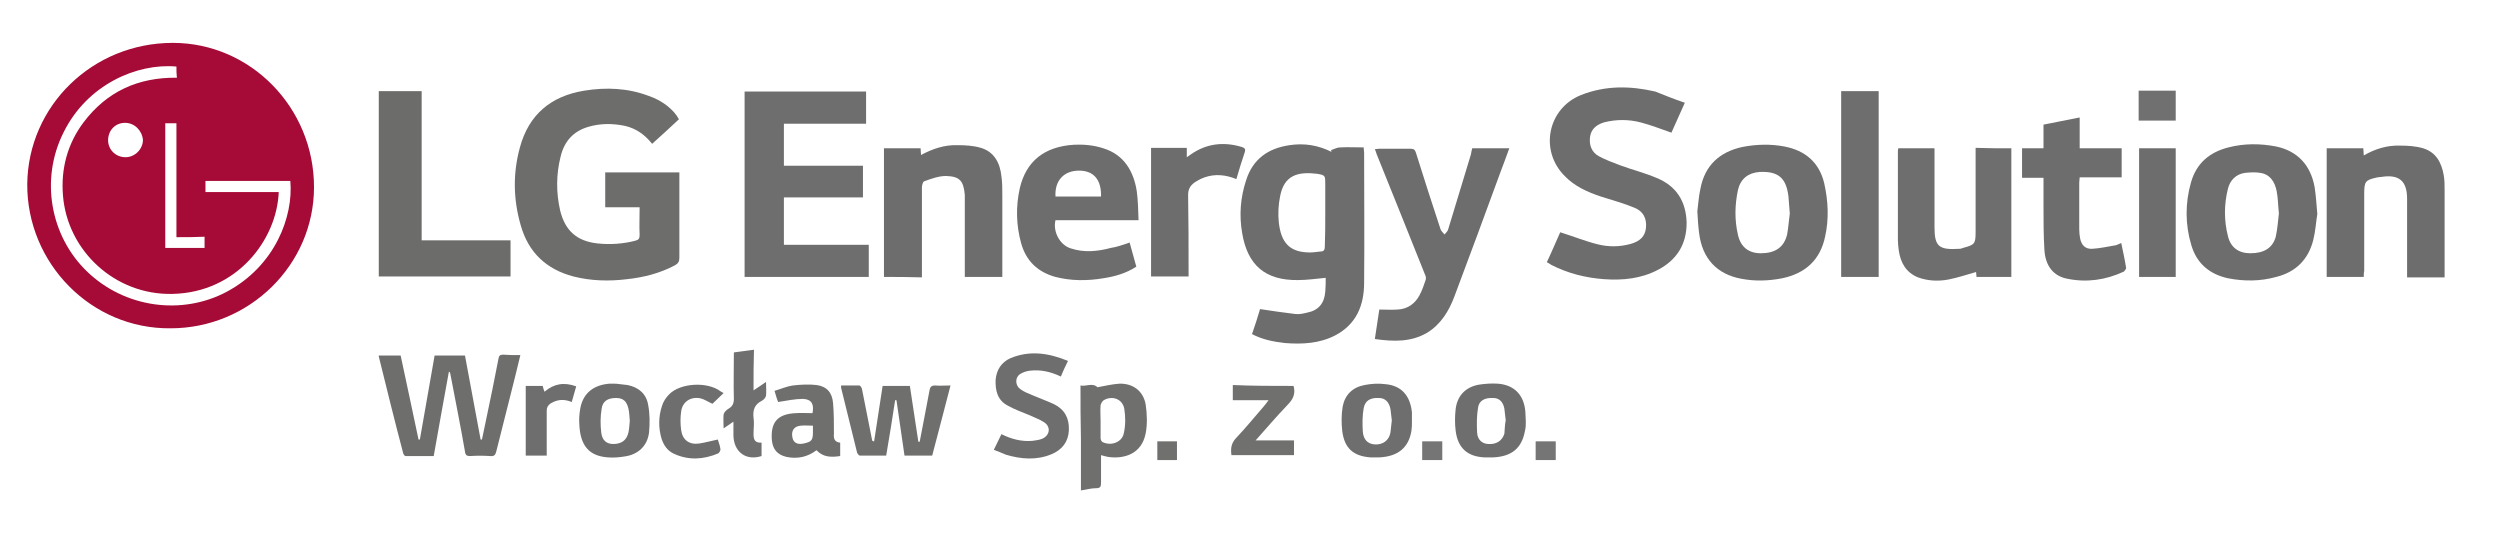 <?xml version="1.0" encoding="utf-8"?>
<!-- Generator: Adobe Illustrator 26.1.0, SVG Export Plug-In . SVG Version: 6.00 Build 0)  -->
<svg version="1.1" id="Warstwa_1" xmlns="http://www.w3.org/2000/svg" xmlns:xlink="http://www.w3.org/1999/xlink" x="0px" y="0px"
	 viewBox="0 0 559.7 119.3" style="enable-background:new 0 0 559.7 119.3;" xml:space="preserve">
<style type="text/css">
	.st0{fill:#A60A37;}
	.st1{fill:#6D6D6C;}
	.st2{fill:#6D6D6D;}
	.st3{fill:#6F6E6E;}
	.st4{fill:#6C6C6B;}
	.st5{fill:#6E6E6E;}
	.st6{fill:#6E6E6D;}
	.st7{fill:#6F6F6E;}
	.st8{fill:#70706F;}
	.st9{fill:#6F6F6F;}
	.st10{fill:#717070;}
	.st11{fill:#767575;}
</style>
<g>
	<g>
		<path class="st0" d="M38.2,73.5C20.4,73.7,6,58.9,6.1,41.2C6.3,23.7,20.7,9.6,38.7,9.6c17.4,0,31.6,14.5,31.6,32.3
			C70.3,59.3,55.8,73.5,38.2,73.5z M39.5,14.9c-8.8-0.8-20,4-25.3,14.8c-5.2,10.4-3,23.1,5.3,31.1c8.4,8.1,21.2,9.9,31.3,4.5
			c10.8-5.8,14.9-16.8,14.2-24.8c-6.3,0-12.7,0-19,0c0,0.9,0,1.6,0,2.5c5.5,0,11,0,16.4,0C62,53.6,53.1,65.5,38.6,65.8
			c-12.8,0.3-23.5-9.6-24.5-22c-0.5-6,1-11.6,4.6-16.4c5.2-6.9,12.2-10.1,20.9-10C39.5,16.5,39.5,15.8,39.5,14.9z M39.5,53.1
			c0-8.6,0-17,0-25.5c-0.9,0-1.7,0-2.5,0c0,9.4,0,18.7,0,27.9c3,0,5.9,0,8.8,0c0-0.9,0-1.6,0-2.5C43.7,53.1,41.7,53.1,39.5,53.1z
			 M28,27.5c-2.2,0-3.8,1.7-3.8,3.9c0,2.1,1.7,3.8,3.9,3.8c2.1,0,3.9-1.8,3.9-3.9C31.8,29.2,30.1,27.5,28,27.5z"/>
		<path class="st1" d="M152,26.7c-1.9,1.8-3.9,3.6-6,5.5c-1.6-2-3.5-3.4-6-4c-2.8-0.6-5.6-0.6-8.3,0.2c-3.4,1-5.4,3.3-6.2,6.7
			c-1,4-1,8-0.1,12c1.1,4.5,3.7,6.9,8.4,7.4c2.8,0.3,5.7,0.1,8.4-0.6c0.8-0.2,1-0.5,1-1.3c-0.1-2,0-4,0-6.2c-2.6,0-5.1,0-7.7,0
			c0-2.6,0-5.1,0-7.8c5.5,0,11,0,16.6,0c0,0.4,0,0.7,0,1c0,6,0,12.1,0,18.1c0,0.9-0.3,1.3-1,1.7c-3.4,1.8-7,2.7-10.7,3.1
			c-4,0.5-8.1,0.4-12-0.6c-6.1-1.6-10.1-5.4-11.8-11.4c-1.7-5.8-1.8-11.7-0.2-17.5c2-7.4,7-11.5,14.4-12.7c4.9-0.8,9.8-0.6,14.5,1.2
			C148.3,22.5,150.9,24.6,152,26.7z"/>
		<path class="st2" d="M280.3,74.8c0.7-2,1.3-3.9,1.8-5.6c2.7,0.4,5.3,0.8,7.9,1.1c0.9,0.1,1.8-0.1,2.6-0.3c2.6-0.5,3.9-2.1,4.1-4.7
			c0.1-1.1,0.1-2.1,0.1-3.1c-2.1,0.2-4.2,0.5-6.2,0.5c-7.3,0.1-11.3-3.3-12.5-10.5c-0.7-4-0.4-8,0.9-11.9c1.5-4.7,4.9-7.1,9.7-7.8
			c3.3-0.5,6.4,0,9.4,1.5c0-0.1-0.1-0.3-0.1-0.4c0.7-0.2,1.3-0.6,2-0.6c1.7-0.1,3.5,0,5.3,0c0,0.5,0.1,0.8,0.1,1.2
			c0,9.7,0.1,19.4,0,29.1c0,5-1.7,9.3-6.5,11.8c-3.5,1.8-7.3,2-11.2,1.7C285,76.5,282.6,76,280.3,74.8z M296.7,47.8
			c0-2.2,0-4.4,0-6.6c0-1.9,0-2-1.9-2.3c-4.2-0.5-7.3,0.3-8.2,5c-0.4,1.9-0.5,4-0.3,5.9c0.5,4.5,2.4,6.5,6.3,6.7
			c1,0.1,2.1-0.1,3.1-0.2c0.7,0,0.9-0.4,0.9-1.1C296.7,52.7,296.7,50.2,296.7,47.8z"/>
		<path class="st3" d="M194.5,54.8c0,2.5,0,4.8,0,7.2c-9.3,0-18.5,0-27.8,0c0-13.8,0-27.6,0-41.5c9.1,0,18.1,0,27.2,0
			c0,2.4,0,4.7,0,7.2c-6.2,0-12.3,0-18.4,0c0,3.2,0,6.2,0,9.4c5.9,0,11.8,0,17.7,0c0,2.4,0,4.7,0,7.1c-5.9,0-11.8,0-17.7,0
			c0,3.6,0,7,0,10.6C181.8,54.8,188.1,54.8,194.5,54.8z"/>
		<path class="st2" d="M377.2,23c-1.1,2.5-2.1,4.7-3,6.7c-2.3-0.8-4.6-1.7-6.9-2.3c-2.7-0.7-5.5-0.7-8.2,0c-1.6,0.5-2.8,1.4-3.1,3.1
			c-0.3,1.9,0.3,3.6,2,4.5c1.5,0.8,3.1,1.4,4.7,2c2.7,1,5.5,1.7,8.1,2.8c4.5,1.8,6.7,5.3,6.8,10.1c0,4.8-2.2,8.3-6.4,10.5
			c-3.8,2-7.9,2.4-12.1,2.1c-4.1-0.3-8.1-1.3-11.8-3.2c-0.3-0.2-0.6-0.4-1-0.6c1.1-2.3,2.1-4.7,3-6.7c2.9,0.9,5.6,2,8.4,2.7
			c2.4,0.6,4.9,0.6,7.4-0.1c2.1-0.6,3.2-1.7,3.4-3.6c0.2-2.1-0.6-3.7-2.6-4.5c-2.4-1-5-1.7-7.5-2.5c-3-1-5.9-2.3-8.1-4.6
			c-5.7-5.7-3.8-15.1,3.6-18.1c5.5-2.2,11.1-2.1,16.7-0.8C372.6,21.3,374.8,22.2,377.2,23z"/>
		<path class="st2" d="M329.6,33.2c2.8,0,5.5,0,8.3,0c-0.7,1.9-1.3,3.6-2,5.4c-3.4,9.3-6.8,18.5-10.3,27.8c-1.2,3.2-3,6.2-6.1,8.1
			c-3.6,2.1-7.5,2-11.7,1.4c0.3-2.2,0.7-4.4,1-6.6c1.4,0,2.8,0.1,4.1,0c2.2-0.1,3.9-1.3,4.9-3.2c0.6-1.1,1-2.3,1.4-3.5
			c0.1-0.4,0-0.8-0.2-1.2c-3.6-9-7.2-18-10.8-26.9c-0.1-0.3-0.2-0.7-0.4-1.1c0.4,0,0.6-0.1,0.9-0.1c2.4,0,4.7,0,7.1,0
			c0.8,0,1,0.3,1.2,0.9c1.8,5.7,3.6,11.4,5.5,17.1c0.1,0.4,0.6,0.8,0.9,1.2c0.3-0.4,0.7-0.7,0.8-1.1c1.7-5.6,3.4-11.2,5.1-16.8
			C329.4,34,329.5,33.6,329.6,33.2z"/>
		<path class="st4" d="M84.8,20.4c3.2,0,6.4,0,9.6,0c0,11.1,0,22.2,0,33.4c6.7,0,13.2,0,19.9,0c0,2.8,0,5.4,0,8.1
			c-9.8,0-19.6,0-29.5,0C84.8,48.1,84.8,34.3,84.8,20.4z"/>
		<path class="st2" d="M518.8,47.9c-0.3,1.8-0.4,3.8-0.9,5.8c-1.1,4.4-3.9,7.2-8.3,8.3c-3.6,1-7.2,1-10.8,0.3
			c-4.1-0.9-7-3.3-8.2-7.4c-1.4-4.6-1.4-9.4-0.1-14c1.2-4.3,4.1-6.8,8.4-7.9c3.5-0.9,7.1-0.9,10.7-0.2c4.7,1,7.7,4.1,8.6,9.1
			C518.5,43.8,518.6,45.7,518.8,47.9z M510.2,47.8c-0.2-1.9-0.2-3.5-0.5-5c-0.4-2.1-1.5-3.8-3.7-4.1c-1.1-0.2-2.3-0.1-3.4,0
			c-2,0.3-3.3,1.6-3.8,3.5c-0.9,3.6-0.9,7.2,0,10.7c0.6,2.5,2.4,3.8,5,3.8c3.1,0,5-1.2,5.7-3.7C509.9,51.2,510,49.3,510.2,47.8z"/>
		<path class="st2" d="M380,47.3c0.2-1.5,0.3-3.3,0.7-5.1c1-5.2,4.3-8.2,9.4-9.3c3.1-0.6,6.3-0.7,9.4-0.1c4.7,0.9,7.8,3.6,8.9,8.2
			c0.9,4,1.1,8,0.2,12c-1.1,5.2-4.4,8.2-9.6,9.3c-3.1,0.6-6.1,0.7-9.2,0.1c-5.4-1-8.7-4.5-9.4-10.2C380.2,50.7,380.1,49.1,380,47.3z
			 M400.7,47.8c-0.1-1.5-0.2-2.7-0.3-3.8c-0.5-4.2-2.3-5.7-6.5-5.5c-2.5,0.2-4.2,1.5-4.8,4c-0.7,3.3-0.8,6.7,0,10.1
			c0.6,2.7,2.4,4.1,5.1,4.1c3.2,0,5.2-1.3,5.9-4.2C400.4,50.9,400.5,49.2,400.7,47.8z"/>
		<path class="st2" d="M197.9,62c0-9.6,0-19.2,0-28.8c2.7,0,5.4,0,8.2,0c0,0.5,0.1,1,0.1,1.5c2.6-1.4,5.3-2.3,8.2-2.2
			c1.7,0,3.5,0.1,5.2,0.6c3,0.9,4.3,3.4,4.6,6.4c0.2,1.3,0.2,2.7,0.2,4.1c0,5.7,0,11.3,0,17c0,0.4,0,0.9,0,1.4c-2.8,0-5.5,0-8.4,0
			c0-0.4,0-0.9,0-1.3c0-5.3,0-10.7,0-16c0-0.4,0-0.7,0-1.1c-0.3-3.1-1.1-4.1-4.2-4.2c-1.6,0-3.3,0.6-4.9,1.2
			c-0.3,0.1-0.5,0.9-0.5,1.4c0,6.2,0,12.5,0,18.7c0,0.4,0,0.9,0,1.4C203.4,62,200.7,62,197.9,62z"/>
		<path class="st2" d="M529.2,62c-2.8,0-5.5,0-8.3,0c0-9.6,0-19.2,0-28.8c2.8,0,5.5,0,8.2,0c0,0.5,0.1,1,0.1,1.6
			c2.6-1.5,5.3-2.3,8.1-2.2c1.7,0,3.5,0.1,5.2,0.6c2.9,0.9,4.1,3.2,4.6,6c0.2,1.1,0.2,2.3,0.2,3.5c0,6,0,12,0,18c0,0.4,0,0.9,0,1.4
			c-2.8,0-5.5,0-8.4,0c0-0.4,0-0.8,0-1.2c0-5.5,0-10.9,0-16.4c0-4-1.8-5.5-5.7-4.9c-0.3,0-0.6,0.1-0.9,0.1c-2.8,0.6-3,0.9-3,3.8
			c0,5.7,0,11.5,0,17.2C529.2,61,529.2,61.5,529.2,62z"/>
		<path class="st2" d="M252.9,54.3c0.5,1.8,1,3.6,1.5,5.4c-2.3,1.5-4.8,2.2-7.4,2.6c-3.6,0.6-7.2,0.6-10.7-0.3
			c-4-1.1-6.6-3.6-7.7-7.6c-1.1-4-1.2-8.1-0.3-12.2c1.4-6.1,5.5-9.4,12.2-9.8c2.1-0.1,4.4,0.1,6.5,0.8c4.6,1.4,6.8,5.1,7.5,9.6
			c0.3,2.1,0.3,4.3,0.4,6.5c-6.3,0-12.5,0-18.6,0c-0.6,2.5,0.9,5.5,3.4,6.3c3,1,6,0.7,9-0.1C250.1,55.3,251.4,54.8,252.9,54.3z
			 M246.5,44c0.1-3.7-1.6-5.8-4.9-5.8c-3.4,0-5.5,2.2-5.3,5.8C239.7,44,243.1,44,246.5,44z"/>
		<path class="st5" d="M450.3,33.2c0,9.6,0,19.2,0,28.8c-2.6,0-5.1,0-7.8,0c0-0.4-0.1-0.9-0.1-1.1c-2.1,0.6-4.2,1.3-6.3,1.7
			c-2.2,0.4-4.5,0.3-6.7-0.5c-2.7-1.1-3.9-3.3-4.3-6c-0.1-0.8-0.2-1.6-0.2-2.4c0-6.6,0-13.2,0-19.8c0-0.2,0-0.4,0.1-0.7
			c2.7,0,5.3,0,8.1,0c0,0.5,0,0.9,0,1.3c0,5.5,0,10.9,0,16.4c0,4.3,1,5.1,5.6,4.8c0.3,0,0.5-0.1,0.8-0.2c2.6-0.7,2.8-0.9,2.8-3.6
			c0-5.8,0-11.6,0-17.4c0-0.4,0-0.9,0-1.4C445,33.2,447.6,33.2,450.3,33.2z"/>
		<path class="st2" d="M475,39.7c-3.1,0-6.2,0-9.4,0c0,0.4-0.1,0.8-0.1,1.2c0,3.5,0,7,0,10.5c0,0.7,0.1,1.4,0.2,2
			c0.3,1.5,1.2,2.4,2.7,2.3c1.8-0.1,3.5-0.5,5.3-0.8c0.4-0.1,0.7-0.3,1.2-0.5c0.4,1.9,0.8,3.7,1.1,5.6c0,0.2-0.3,0.6-0.5,0.8
			c-4.1,1.9-8.3,2.5-12.7,1.6c-3.1-0.6-4.9-2.9-5.1-6.5c-0.2-3.3-0.2-6.7-0.2-10c0-2,0-4,0-6.1c-1.6,0-3.2,0-4.8,0
			c0-2.2,0-4.4,0-6.6c1.6,0,3.1,0,4.8,0c0-1.8,0-3.5,0-5.3c2.7-0.5,5.4-1.1,8.1-1.6c0,2.3,0,4.6,0,6.9c3.2,0,6.3,0,9.4,0
			C475,35.4,475,37.5,475,39.7z"/>
		<path class="st6" d="M116.5,79.5c-0.8,3.2-1.5,6.3-2.3,9.3c-1,4.1-2.1,8.2-3.1,12.3c-0.2,0.8-0.5,1.1-1.4,1c-1.5-0.1-3-0.1-4.4,0
			c-0.7,0-1.1-0.1-1.2-1c-1-5.8-2.2-11.7-3.3-17.5c0-0.1-0.1-0.3-0.3-0.4c-1.1,6.2-2.3,12.5-3.4,18.9c-2.1,0-4.2,0-6.3,0
			c-0.2,0-0.4-0.3-0.5-0.5c-1.9-7.2-3.7-14.5-5.5-21.8c0,0,0-0.1,0-0.2c1.6,0,3.1,0,4.9,0c1.3,6.2,2.7,12.5,4,18.8
			c0.1,0,0.2,0,0.3,0c1.1-6.2,2.2-12.5,3.3-18.8c2.2,0,4.4,0,6.8,0c1.2,6.3,2.3,12.5,3.5,18.8c0.1,0,0.2,0,0.3,0
			c0.3-1.4,0.6-2.8,0.9-4.3c1-4.6,1.9-9.2,2.8-13.8c0.1-0.6,0.3-0.9,1-0.9C113.8,79.5,115.1,79.5,116.5,79.5z"/>
		<path class="st3" d="M420.6,62c-2.8,0-5.6,0-8.4,0c0-13.9,0-27.7,0-41.6c2.8,0,5.5,0,8.4,0C420.6,34.3,420.6,48.1,420.6,62z"/>
		<path class="st2" d="M276.8,40.1c-2.4-1-4.8-1.2-7.1-0.4c-0.6,0.2-1.2,0.5-1.7,0.8c-1.4,0.8-2.1,1.7-2,3.5
			c0.1,5.5,0.1,11.1,0.1,16.6c0,0.4,0,0.9,0,1.3c-2.8,0-5.6,0-8.4,0c0-9.6,0-19.2,0-28.8c2.7,0,5.3,0,8,0c0,0.6,0,1.2,0,2.1
			c0.4-0.3,0.7-0.5,1-0.7c3.5-2.4,7.3-2.8,11.3-1.6c0.6,0.2,0.9,0.4,0.7,1.1C278,36.1,277.4,38,276.8,40.1z"/>
		<path class="st2" d="M478.9,33.2c2.8,0,5.5,0,8.2,0c0,9.6,0,19.2,0,28.8c-2.7,0-5.5,0-8.2,0C478.9,52.4,478.9,42.9,478.9,33.2z"/>
		<path class="st7" d="M195.7,98.8c0.6-4.1,1.3-8.3,1.9-12.4c2.1,0,4,0,6.1,0c0.6,4.2,1.3,8.3,1.9,12.5c0.1,0,0.2,0,0.3,0
			c0.7-3.8,1.5-7.6,2.2-11.5c0.1-0.7,0.4-1.1,1.2-1.1c1.1,0.1,2.2,0,3.5,0c-1.4,5.3-2.7,10.5-4.1,15.7c-2.1,0-4.1,0-6.2,0
			c-0.6-4.1-1.2-8.3-1.8-12.4c-0.1,0-0.2,0-0.3,0c-0.6,4.1-1.3,8.2-2,12.4c-2,0-3.9,0-5.9,0c-0.2,0-0.5-0.4-0.6-0.6
			c-1.2-4.9-2.4-9.7-3.6-14.6c0-0.1,0-0.2,0-0.5c1.4,0,2.8,0,4.1,0c0.2,0,0.6,0.6,0.6,0.9c0.7,3.7,1.5,7.4,2.2,11.1
			c0,0.1,0.1,0.3,0.1,0.4C195.5,98.8,195.6,98.8,195.7,98.8z"/>
		<path class="st5" d="M222.5,100.7c0.6-1.3,1.2-2.4,1.7-3.5c2.2,1.1,4.5,1.7,6.9,1.5c0.8-0.1,1.6-0.2,2.3-0.5
			c1.7-0.8,1.9-2.7,0.3-3.7c-0.9-0.6-2.1-1-3.1-1.5c-1.7-0.7-3.4-1.3-5-2.2c-2.3-1.2-2.8-3.4-2.7-5.8c0.2-2.2,1.3-3.9,3.3-4.8
			c4.3-1.8,8.5-1.2,12.9,0.6c-0.6,1.2-1.1,2.3-1.6,3.5c-2.3-1.1-4.6-1.6-7-1.3c-0.8,0.1-1.6,0.4-2.2,0.8c-1.1,0.8-1,2.5,0.1,3.3
			c0.8,0.6,1.8,1,2.8,1.4c1.6,0.7,3.3,1.3,4.8,2c2.4,1.2,3.4,3.2,3.3,5.8c-0.1,2.6-1.5,4.4-3.9,5.4c-3.4,1.4-6.8,1.1-10.2,0.1
			C224.3,101.4,223.5,101.1,222.5,100.7z"/>
		<path class="st7" d="M241.9,86.3c1.2,0.3,2.7-0.7,3.8,0.4c1.7-0.3,3.3-0.7,4.9-0.8c3.1-0.1,5.4,1.7,5.9,4.7c0.3,2.1,0.4,4.3,0,6.4
			c-0.9,4.7-4.9,5.8-8.4,5.3c-0.5-0.1-0.9-0.2-1.6-0.4c0,2.1,0,4.1,0,6.1c0,0.9-0.1,1.3-1.1,1.3c-1.1,0-2.1,0.3-3.4,0.5
			c0-3.9,0-7.8,0-11.7C241.9,94.3,241.9,90.4,241.9,86.3z M246.4,94.3c0,1.3,0,2.6,0,3.8c0,0.3,0.2,0.8,0.5,0.9c1.9,0.9,4.3,0,4.7-2
			c0.4-1.8,0.4-3.7,0.1-5.5c-0.4-2.2-2.7-3-4.6-1.9c-0.3,0.2-0.6,0.7-0.7,1.1C246.3,91.9,246.4,93.1,246.4,94.3z"/>
		<path class="st7" d="M188.1,99.1c0,1.1,0,2,0,3c-2,0.3-3.8,0.3-5.3-1.3c-2,1.5-4.2,2-6.7,1.5c-2.1-0.5-3.1-1.7-3.3-3.8
			c-0.3-4,1.3-5.8,5.3-6c1.3-0.1,2.5,0,3.8,0c0.4-2-0.2-3.1-2.1-3.2c-1.8,0-3.6,0.4-5.6,0.7c-0.2-0.5-0.5-1.4-0.8-2.5
			c1.4-0.4,2.7-1,4.1-1.2c1.8-0.2,3.6-0.3,5.3-0.1c2.3,0.3,3.5,1.7,3.7,4c0.2,2.3,0.2,4.6,0.2,6.9C186.6,98.1,186.8,99,188.1,99.1z
			 M182,95.3c-1,0-1.8-0.1-2.7,0c-1.5,0.1-2.2,1.1-1.9,2.6c0.2,1.2,1.1,1.7,2.5,1.4c1.8-0.4,2.1-0.7,2.1-2.6
			C182,96.3,182,95.9,182,95.3z"/>
		<path class="st5" d="M137.9,85.9c0.9,0.1,1.7,0.2,2.6,0.3c2.5,0.5,4.2,2,4.6,4.4c0.4,2,0.4,4.2,0.2,6.3c-0.4,3-2.5,4.9-5.5,5.3
			c-1.2,0.2-2.5,0.3-3.7,0.2c-4.2-0.3-6.2-2.6-6.4-7.4c-0.1-1.1,0-2.3,0.2-3.5c0.6-3.4,2.9-5.3,6.5-5.6c0.5,0,1,0,1.4,0
			C137.9,86,137.9,85.9,137.9,85.9z M141,94.2c-0.1-1-0.1-1.8-0.3-2.7c-0.4-1.7-1.2-2.4-2.8-2.4c-1.8,0-3,0.7-3.2,2.4
			c-0.3,1.7-0.3,3.6-0.1,5.3c0.2,1.8,1.2,2.6,2.7,2.6c1.8,0,3-0.8,3.4-2.6C140.9,95.9,140.9,95,141,94.2z"/>
		<path class="st5" d="M341.6,94.4c0,0.6,0,1.4-0.2,2.1c-0.7,3.8-2.9,5.7-7.1,5.9c-0.7,0-1.4,0-2,0c-3.8-0.2-5.9-2.1-6.4-5.9
			c-0.2-1.6-0.2-3.3,0-5c0.4-3,2.3-4.9,5.3-5.4c1.4-0.2,2.8-0.3,4.2-0.2c3.6,0.3,5.8,2.5,6.1,6.3C341.5,93,341.6,93.6,341.6,94.4z
			 M337.1,94.1c-0.1-1-0.2-1.8-0.3-2.6c-0.3-1.6-1.2-2.4-2.5-2.4c-1.9-0.1-3.2,0.6-3.4,2.2c-0.3,1.8-0.3,3.7-0.2,5.6
			c0.1,1.6,1.2,2.5,2.6,2.5c1.7,0.1,3-0.7,3.5-2.3C336.9,96.1,336.9,95,337.1,94.1z"/>
		<path class="st5" d="M316.1,94.4c0,0.6,0,1.3-0.1,2c-0.6,3.8-3,5.8-7.2,6c-0.7,0-1.4,0-2,0c-3.8-0.3-5.8-2-6.3-5.9
			c-0.2-1.8-0.2-3.7,0.1-5.5c0.5-2.6,2.2-4.3,4.9-4.8c1.5-0.3,3.1-0.4,4.6-0.2c3.6,0.3,5.6,2.5,6,6.3
			C316.1,93,316.1,93.7,316.1,94.4z M311.6,94.1c-0.1-0.9-0.2-1.7-0.3-2.5c-0.3-1.6-1.2-2.5-2.6-2.5c-1.9-0.1-3.1,0.6-3.4,2.3
			c-0.3,1.7-0.3,3.4-0.2,5.1c0.1,1.9,1.1,2.9,2.7,3c1.8,0.1,3.2-0.9,3.5-2.7C311.4,95.8,311.5,95,311.6,94.1z"/>
		<path class="st8" d="M289.6,86.4c0.5,1.7-0.1,3-1.3,4.2c-2.4,2.5-4.7,5.2-7.2,8c3,0,5.7,0,8.6,0c0,1.2,0,2.2,0,3.3
			c-4.6,0-9.3,0-14,0c-0.2-1.4-0.1-2.6,1-3.8c2.2-2.3,4.2-4.8,6.3-7.2c0.3-0.4,0.6-0.7,1-1.3c-2.8,0-5.3,0-8,0c0-1.2,0-2.2,0-3.4
			C280.5,86.4,285,86.4,289.6,86.4z"/>
		<path class="st9" d="M168.7,87.4c1.1-0.7,1.9-1.3,2.8-1.9c0,1.2,0.1,2.2,0,3.1c-0.1,0.4-0.5,0.9-0.9,1.1c-1.6,0.8-2.1,2-1.9,3.8
			c0.2,1.2,0,2.4,0,3.6c0,1.2,0.2,2.1,1.8,2c0,1,0,2,0,3c-3.4,1.1-6.2-0.8-6.3-4.6c0-0.9,0-1.9,0-3.1c-0.8,0.6-1.5,1-2.2,1.5
			c0-1.2-0.1-2.2,0-3.1c0.1-0.5,0.6-1,1.1-1.3c0.9-0.5,1.2-1.2,1.2-2.2c-0.1-3.4,0-6.9,0-10.4c1.5-0.2,2.9-0.4,4.5-0.6
			C168.7,81.3,168.7,84.2,168.7,87.4z"/>
		<path class="st5" d="M162,88c-1,1-1.8,1.7-2.5,2.4c-0.9-0.4-1.8-1-2.6-1.2c-2.2-0.5-4.1,0.7-4.4,2.9c-0.2,1.4-0.2,2.8,0,4.2
			c0.3,2.2,1.8,3.3,4,3c1.4-0.2,2.7-0.6,4.2-0.9c0.2,0.6,0.5,1.4,0.6,2.2c0,0.3-0.3,0.8-0.5,0.9c-3.3,1.4-6.6,1.6-9.9,0.1
			c-1.5-0.7-2.3-1.9-2.8-3.4c-0.7-2.4-0.7-4.9,0.1-7.3c0.3-1,0.9-1.9,1.6-2.6c2.5-2.6,8.6-2.9,11.5-0.7
			C161.4,87.7,161.7,87.8,162,88z"/>
		<path class="st5" d="M122.4,102c-1.6,0-3,0-4.7,0c0-5.2,0-10.4,0-15.6c1.1,0,2.4,0,3.8,0c0.1,0.4,0.2,0.8,0.4,1.3
			c2.1-1.8,4.4-2.2,7.1-1.2c-0.3,1.2-0.7,2.3-1,3.5c-1.7-0.7-3.2-0.6-4.7,0.3c-0.6,0.4-0.9,0.9-0.9,1.6
			C122.4,95.3,122.4,98.6,122.4,102z"/>
		<path class="st10" d="M478.8,20.3c2.8,0,5.5,0,8.3,0c0,2.2,0,4.4,0,6.7c-2.7,0-5.5,0-8.3,0C478.8,24.7,478.8,22.5,478.8,20.3z"/>
		<path class="st11" d="M322.9,103c-1.6,0-3,0-4.5,0c0-1.4,0-2.7,0-4.2c1.5,0,3,0,4.5,0C322.9,100.2,322.9,101.6,322.9,103z"/>
		<path class="st11" d="M348.3,103c-1.6,0-3,0-4.5,0c0-1.4,0-2.7,0-4.2c1.5,0,3,0,4.5,0C348.3,100.2,348.3,101.6,348.3,103z"/>
		<path class="st8" d="M263.5,98.8c0,1.4,0,2.8,0,4.2c-1.5,0-2.9,0-4.4,0c0-1.4,0-2.7,0-4.2C260.5,98.8,261.9,98.8,263.5,98.8z"/>
	</g>
</g>
</svg>
